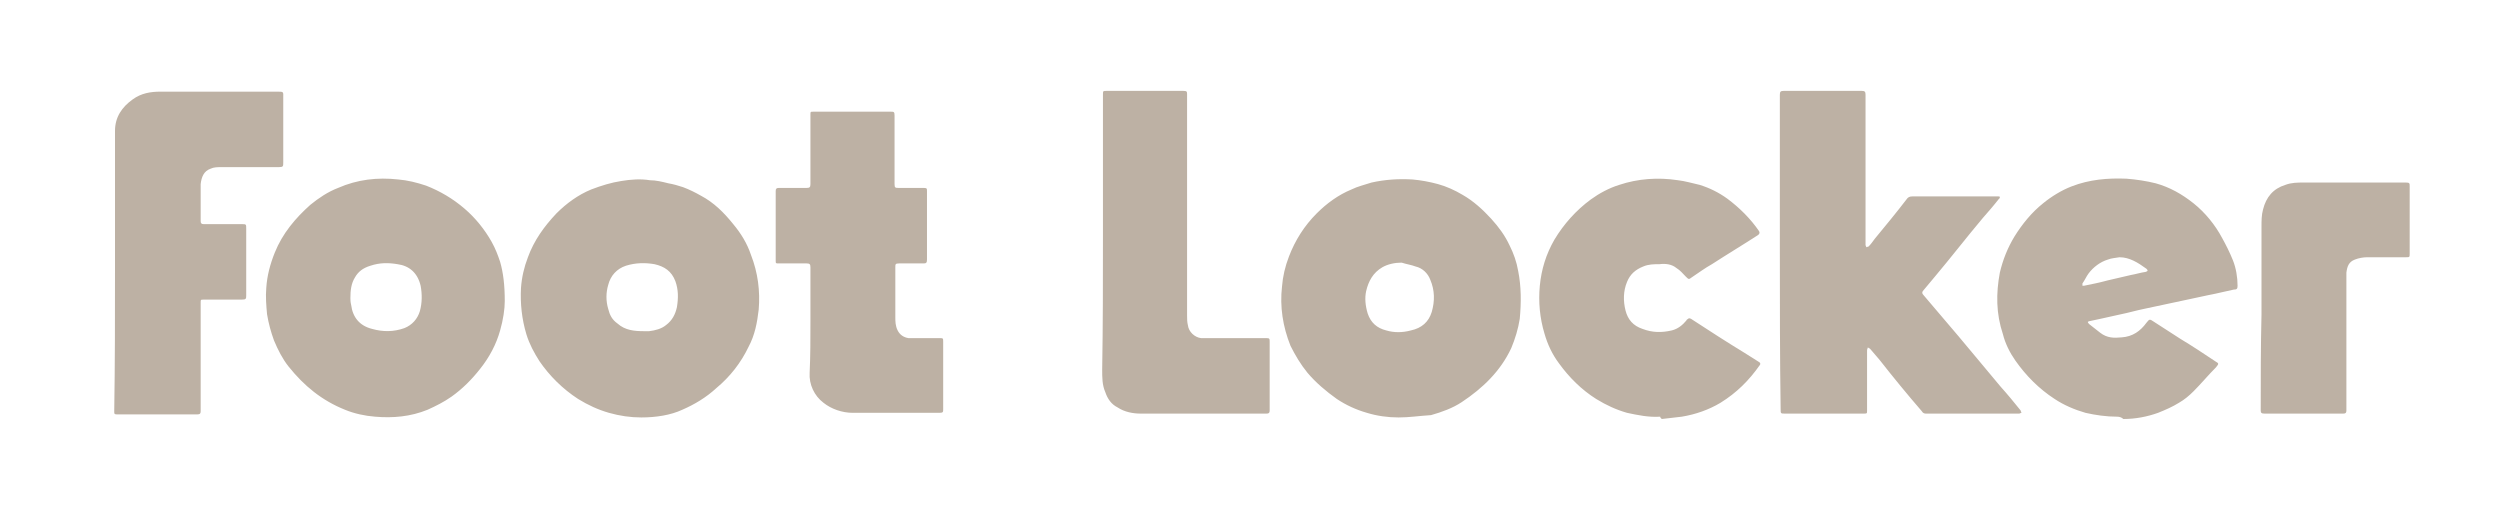 <svg width="150" height="31" viewBox="0 0 150 31" fill="none" xmlns="http://www.w3.org/2000/svg">
<path d="M106.791 15.158V5.684C106.791 5.499 106.838 5.453 107.023 5.453H111.7C111.885 5.453 111.932 5.499 111.932 5.684V14.695C111.932 14.742 111.978 14.788 111.978 14.834L112.117 14.788C112.256 14.649 112.349 14.511 112.487 14.326C113.136 13.54 113.784 12.755 114.386 11.969C114.479 11.83 114.571 11.784 114.757 11.784H119.897C119.943 11.784 119.99 11.784 119.99 11.83C119.99 11.83 119.99 11.923 119.943 11.923C119.619 12.339 119.295 12.708 118.971 13.078C117.998 14.233 117.072 15.435 116.1 16.59C115.868 16.867 115.637 17.145 115.405 17.422C115.312 17.515 115.312 17.607 115.405 17.699C116.1 18.531 116.794 19.317 117.489 20.149C118.323 21.165 119.203 22.182 120.036 23.199C120.453 23.661 120.87 24.169 121.24 24.631C121.24 24.677 121.286 24.724 121.286 24.77C121.24 24.77 121.194 24.816 121.148 24.816H115.544C115.451 24.816 115.359 24.77 115.312 24.677C114.433 23.661 113.599 22.644 112.765 21.581C112.58 21.35 112.395 21.165 112.21 20.934C112.163 20.888 112.117 20.888 112.071 20.842C112.071 20.888 112.024 20.934 112.024 21.027V24.631C112.024 24.816 112.024 24.816 111.793 24.816H107.115C106.838 24.816 106.838 24.816 106.838 24.539C106.791 21.396 106.791 18.254 106.791 15.158ZM83.914 25.047C83.266 25.047 82.617 24.955 82.015 24.77C81.367 24.585 80.765 24.308 80.209 23.938C79.561 23.476 78.959 22.968 78.449 22.367C78.032 21.858 77.708 21.304 77.43 20.749C76.967 19.594 76.782 18.392 76.921 17.191C76.967 16.59 77.106 15.989 77.338 15.389C77.708 14.418 78.264 13.54 79.005 12.801C79.607 12.2 80.302 11.692 81.089 11.368C81.459 11.183 81.876 11.091 82.293 10.952C83.127 10.768 83.914 10.721 84.747 10.768C85.257 10.814 85.766 10.906 86.276 11.045C86.785 11.183 87.294 11.415 87.758 11.692C88.406 12.062 88.962 12.57 89.471 13.124C89.934 13.633 90.305 14.141 90.583 14.742C90.814 15.204 90.999 15.712 91.092 16.267C91.277 17.191 91.277 18.162 91.185 19.132C91.092 19.733 90.907 20.333 90.675 20.888C90.027 22.274 88.962 23.291 87.711 24.123C87.156 24.492 86.507 24.724 85.859 24.908C85.118 24.955 84.562 25.047 83.914 25.047ZM84.099 15.758C83.682 15.758 83.266 15.851 82.941 16.036C82.386 16.359 82.108 16.867 81.969 17.468C81.876 17.884 81.922 18.346 82.061 18.808C82.247 19.363 82.617 19.686 83.173 19.825C83.636 19.964 84.145 19.964 84.655 19.825C85.303 19.686 85.72 19.317 85.905 18.716C86.091 18.069 86.091 17.422 85.813 16.775C85.674 16.405 85.35 16.082 84.933 15.989C84.701 15.897 84.377 15.851 84.099 15.758ZM30.286 18.069C30.286 18.531 30.194 19.178 30.008 19.825C29.777 20.657 29.36 21.442 28.804 22.136C28.295 22.783 27.739 23.337 27.091 23.799C26.628 24.123 26.165 24.354 25.655 24.585C24.636 25.001 23.571 25.093 22.506 25.001C21.904 24.955 21.256 24.816 20.7 24.585C19.311 24.03 18.245 23.152 17.319 21.997C16.949 21.535 16.671 20.98 16.439 20.426C16.254 19.918 16.115 19.409 16.023 18.855C15.976 18.346 15.93 17.792 15.976 17.283C16.023 16.544 16.208 15.851 16.486 15.158C16.949 14.002 17.736 13.078 18.616 12.293C19.125 11.877 19.681 11.507 20.283 11.276C21.441 10.768 22.645 10.629 23.895 10.768C24.451 10.814 25.007 10.952 25.562 11.137C26.396 11.461 27.183 11.923 27.878 12.524C28.526 13.078 29.082 13.771 29.499 14.511C29.73 14.927 29.869 15.296 30.008 15.712C30.194 16.359 30.286 17.099 30.286 18.069ZM21.024 17.884C21.024 17.977 21.024 18.115 21.07 18.3C21.163 19.04 21.58 19.548 22.321 19.733C22.969 19.918 23.617 19.918 24.266 19.686C24.729 19.502 25.053 19.132 25.192 18.67C25.331 18.162 25.331 17.653 25.238 17.145C25.053 16.359 24.544 15.943 23.849 15.851C23.293 15.758 22.784 15.758 22.228 15.943C21.765 16.082 21.487 16.313 21.302 16.637C21.07 17.006 21.024 17.422 21.024 17.884ZM38.483 25.047C37.835 25.047 37.187 24.955 36.538 24.77C35.89 24.585 35.288 24.308 34.686 23.938C33.76 23.337 32.972 22.552 32.37 21.674C32.046 21.165 31.768 20.657 31.583 20.056C31.305 19.132 31.212 18.208 31.259 17.283C31.305 16.637 31.444 16.036 31.675 15.435C32.046 14.418 32.648 13.586 33.389 12.801C33.991 12.2 34.686 11.692 35.473 11.368C36.075 11.137 36.677 10.952 37.279 10.86C37.835 10.768 38.437 10.721 38.993 10.814C39.363 10.814 39.733 10.906 40.104 10.999C40.382 11.045 40.706 11.137 40.984 11.23C41.354 11.368 41.725 11.553 42.049 11.738C42.836 12.154 43.438 12.755 43.994 13.448C44.457 14.002 44.828 14.603 45.059 15.296C45.476 16.359 45.615 17.468 45.522 18.577C45.43 19.363 45.291 20.102 44.92 20.796C44.457 21.766 43.809 22.598 42.975 23.291C42.373 23.846 41.679 24.262 40.938 24.585C40.243 24.908 39.363 25.047 38.483 25.047ZM38.668 19.871C38.761 19.871 38.854 19.871 38.946 19.871C39.317 19.825 39.687 19.733 39.965 19.502C40.336 19.224 40.521 18.855 40.613 18.439C40.706 17.884 40.706 17.376 40.521 16.867C40.289 16.267 39.873 15.989 39.27 15.851C38.715 15.758 38.159 15.758 37.557 15.943C37.001 16.128 36.631 16.544 36.492 17.099C36.353 17.561 36.353 18.069 36.492 18.531C36.584 18.901 36.723 19.178 37.047 19.409C37.511 19.825 38.066 19.871 38.668 19.871Z" fill="#BDB1A4"/>
<path d="M127.03 25.001C126.381 25.001 125.733 24.908 125.131 24.77C124.482 24.585 123.834 24.308 123.278 23.938C122.352 23.337 121.565 22.552 120.917 21.627C120.592 21.165 120.314 20.611 120.176 20.056C119.759 18.808 119.759 17.607 119.99 16.359C120.176 15.574 120.453 14.88 120.87 14.187C121.333 13.448 121.889 12.755 122.584 12.2C123.093 11.784 123.695 11.415 124.297 11.183C125.362 10.768 126.474 10.675 127.585 10.721C128.187 10.768 128.789 10.86 129.345 10.999C130.179 11.23 130.92 11.646 131.614 12.2C132.309 12.755 132.911 13.494 133.328 14.28C133.559 14.695 133.791 15.158 133.976 15.62C134.161 16.082 134.254 16.637 134.254 17.145C134.254 17.33 134.208 17.376 134.022 17.376C133.559 17.468 133.05 17.607 132.54 17.699C132.124 17.792 131.661 17.884 131.244 17.977C130.827 18.069 130.364 18.162 129.947 18.254C129.53 18.346 129.067 18.439 128.65 18.531C128.187 18.624 127.724 18.762 127.261 18.855C126.844 18.947 126.427 19.04 126.011 19.132L125.362 19.271C125.316 19.271 125.27 19.317 125.27 19.317C125.27 19.363 125.316 19.409 125.362 19.455C125.594 19.64 125.779 19.779 126.011 19.964C126.427 20.287 126.844 20.287 127.307 20.241C127.956 20.195 128.419 19.871 128.789 19.363C128.975 19.132 128.975 19.132 129.252 19.317L130.827 20.333C131.522 20.749 132.216 21.212 132.911 21.674C133.143 21.812 133.143 21.812 132.957 22.043C132.494 22.505 132.077 23.014 131.614 23.476C131.336 23.753 131.059 23.984 130.734 24.169C130.364 24.4 129.947 24.585 129.484 24.77C128.836 25.001 128.141 25.14 127.4 25.14C127.307 25.047 127.168 25.001 127.03 25.001ZM127.168 15.435C126.937 15.481 126.705 15.481 126.474 15.574C126.011 15.712 125.594 16.036 125.316 16.405C125.177 16.59 125.084 16.821 124.946 17.006C124.946 17.052 124.946 17.099 124.946 17.145C124.946 17.145 124.992 17.145 125.038 17.145C125.501 17.052 125.964 16.96 126.474 16.821L127.863 16.498C128.141 16.452 128.419 16.359 128.743 16.313C128.882 16.267 128.882 16.221 128.789 16.128C128.28 15.758 127.77 15.435 127.168 15.435ZM6.9 16.128C6.9 13.355 6.9 10.629 6.9 7.856C6.9 7.024 7.317 6.424 7.965 5.961C8.474 5.592 9.03 5.499 9.632 5.499H16.625C17.042 5.499 16.995 5.499 16.995 5.869V9.751C16.995 9.982 16.995 10.028 16.718 10.028H13.291C13.059 10.028 12.828 10.028 12.642 10.12C12.226 10.259 12.087 10.629 12.04 11.045C12.04 11.646 12.04 12.293 12.04 12.893V13.263C12.04 13.402 12.087 13.448 12.226 13.448H14.495C14.773 13.448 14.773 13.448 14.773 13.725V17.699C14.773 17.93 14.773 17.977 14.495 17.977H12.226C12.04 17.977 12.04 17.977 12.04 18.162V24.677C12.04 24.816 11.994 24.862 11.855 24.862H6.992C6.854 24.862 6.854 24.816 6.854 24.677C6.9 21.812 6.9 18.993 6.9 16.128ZM48.626 19.317V16.036C48.626 15.851 48.579 15.805 48.394 15.805H46.727C46.542 15.805 46.542 15.805 46.542 15.62V11.461C46.542 11.322 46.588 11.276 46.727 11.276H48.394C48.579 11.276 48.626 11.23 48.626 11.045V6.886C48.626 6.701 48.626 6.701 48.811 6.701H53.442C53.627 6.701 53.673 6.701 53.673 6.932C53.673 7.718 53.673 8.503 53.673 9.243C53.673 9.843 53.673 10.444 53.673 11.045C53.673 11.276 53.72 11.276 53.951 11.276H55.433C55.619 11.276 55.619 11.322 55.619 11.461V15.574C55.619 15.758 55.572 15.805 55.433 15.805H53.951C53.72 15.805 53.72 15.851 53.72 16.036V19.04C53.72 19.271 53.72 19.548 53.859 19.825C53.998 20.102 54.229 20.241 54.507 20.287C54.646 20.287 54.785 20.287 54.924 20.287H56.359C56.591 20.287 56.591 20.287 56.591 20.518V24.539C56.591 24.724 56.591 24.77 56.359 24.77H51.173C50.524 24.77 49.876 24.539 49.413 24.169C48.857 23.753 48.533 23.06 48.579 22.367C48.626 21.35 48.626 20.333 48.626 19.317ZM99.614 25.001C98.919 25.047 98.271 24.908 97.622 24.77C96.974 24.585 96.372 24.308 95.77 23.938C94.89 23.383 94.149 22.644 93.547 21.812C93.13 21.258 92.852 20.657 92.667 20.01C92.389 19.086 92.297 18.115 92.389 17.145C92.482 16.174 92.76 15.25 93.269 14.372C93.825 13.448 94.566 12.616 95.446 11.969C95.955 11.599 96.557 11.276 97.159 11.091C98.271 10.721 99.475 10.629 100.679 10.814C101.096 10.86 101.559 10.999 101.975 11.091C102.578 11.276 103.133 11.553 103.643 11.923C104.384 12.477 105.032 13.124 105.541 13.864C105.588 13.956 105.588 14.002 105.495 14.095C104.569 14.695 103.643 15.25 102.716 15.851C102.3 16.082 101.929 16.359 101.512 16.637C101.327 16.775 101.327 16.775 101.142 16.59C100.957 16.405 100.818 16.221 100.586 16.082C100.308 15.851 99.938 15.805 99.567 15.851C99.243 15.851 98.919 15.851 98.595 15.989C98.132 16.174 97.808 16.452 97.622 16.914C97.391 17.468 97.391 18.069 97.53 18.624C97.669 19.178 97.993 19.548 98.549 19.733C99.15 19.964 99.706 19.964 100.308 19.825C100.679 19.733 100.957 19.502 101.188 19.224C101.188 19.178 101.234 19.178 101.281 19.132C101.327 19.086 101.373 19.086 101.466 19.132C102.531 19.825 103.596 20.518 104.661 21.165L105.541 21.72C105.634 21.766 105.634 21.858 105.588 21.905C104.939 22.829 104.198 23.568 103.226 24.169C102.531 24.585 101.744 24.862 100.91 25.001C100.494 25.047 100.077 25.093 99.706 25.14C99.614 25.047 99.614 25.047 99.614 25.001ZM66.177 14.141V5.684C66.177 5.453 66.177 5.453 66.409 5.453H70.994C71.225 5.453 71.225 5.499 71.225 5.684V18.947C71.225 19.132 71.225 19.317 71.272 19.502C71.318 19.918 71.688 20.241 72.059 20.287C72.244 20.287 72.383 20.287 72.568 20.287H75.995C76.18 20.287 76.18 20.333 76.18 20.518V24.631C76.18 24.77 76.134 24.816 75.995 24.816H68.447C67.984 24.816 67.474 24.724 67.057 24.446C66.687 24.262 66.455 23.938 66.316 23.522C66.131 23.106 66.131 22.644 66.131 22.182C66.177 19.502 66.177 16.821 66.177 14.141ZM135.69 18.855V13.586C135.69 13.263 135.69 12.893 135.782 12.57C135.967 11.83 136.384 11.322 137.125 11.091C137.496 10.952 137.866 10.952 138.237 10.952H144.35C144.581 10.952 144.581 10.999 144.581 11.183V15.204C144.581 15.435 144.581 15.435 144.35 15.435C143.562 15.435 142.821 15.435 142.034 15.435C141.803 15.435 141.525 15.481 141.293 15.574C140.923 15.712 140.83 15.989 140.784 16.359C140.784 16.498 140.784 16.59 140.784 16.729V24.631C140.784 24.77 140.737 24.816 140.599 24.816H135.875C135.69 24.816 135.643 24.77 135.643 24.631C135.643 22.69 135.643 20.796 135.69 18.855Z" fill="#BDB1A4"/>
</svg>
